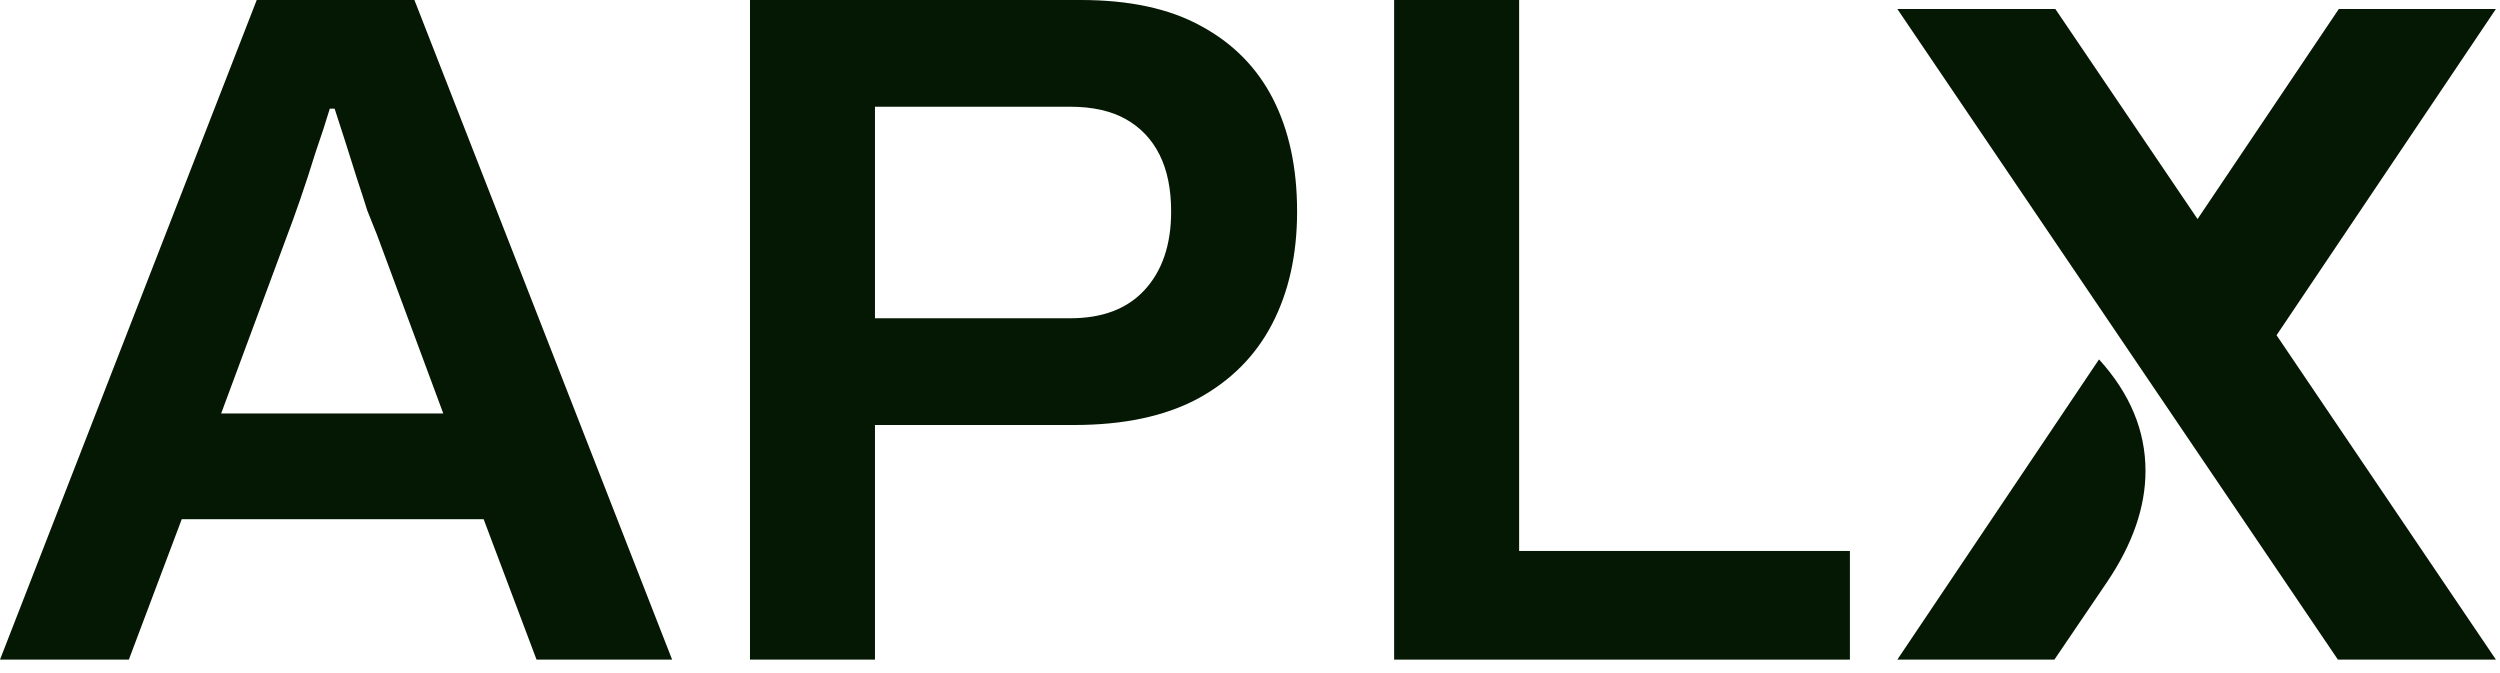 <svg width="156" height="42" viewBox="0 0 156 42" fill="none" xmlns="http://www.w3.org/2000/svg">
<path d="M0 41.16L16.02 0H25.86L41.94 41.16H33.48L30.18 32.4H11.34L8.04 41.16H0ZM13.8 25.8H27.66L23.52 14.64C23.36 14.24 23.16 13.74 22.92 13.14C22.72 12.5 22.5 11.82 22.26 11.1C22.02 10.34 21.78 9.58 21.54 8.82C21.3 8.06 21.08 7.38 20.88 6.78H20.58C20.34 7.58 20.04 8.5 19.68 9.54C19.36 10.58 19.04 11.56 18.72 12.48C18.4 13.4 18.14 14.12 17.94 14.64L13.8 25.8Z" fill="#051803"/>
<path d="M46.799 41.16V0H67.439C70.479 0 72.979 0.54 74.939 1.62C76.939 2.7 78.439 4.22 79.439 6.18C80.439 8.14 80.939 10.48 80.939 13.2C80.939 15.88 80.419 18.22 79.379 20.22C78.339 22.22 76.779 23.78 74.699 24.9C72.659 25.98 70.099 26.52 67.019 26.52H54.599V41.16H46.799ZM54.599 19.86H66.779C68.779 19.86 70.319 19.28 71.399 18.12C72.519 16.92 73.079 15.28 73.079 13.2C73.079 11.8 72.839 10.62 72.359 9.66C71.879 8.7 71.179 7.96 70.259 7.44C69.339 6.92 68.179 6.66 66.779 6.66H54.599V19.86Z" fill="#051803"/>
<path d="M86.994 41.16V0H94.794V34.38H115.434V41.16H86.994Z" fill="#051803"/>
<path d="M118.393 0.56H128.253L137.127 13.668L145.943 0.56H155.745L142.057 20.918L155.745 41.16H145.885L118.393 0.56ZM130.979 22.426C132.912 24.553 133.879 26.873 133.879 29.386C133.879 31.629 133.086 33.929 131.501 36.288L128.195 41.16H118.393L130.979 22.426Z" fill="#051803"/>
</svg>
